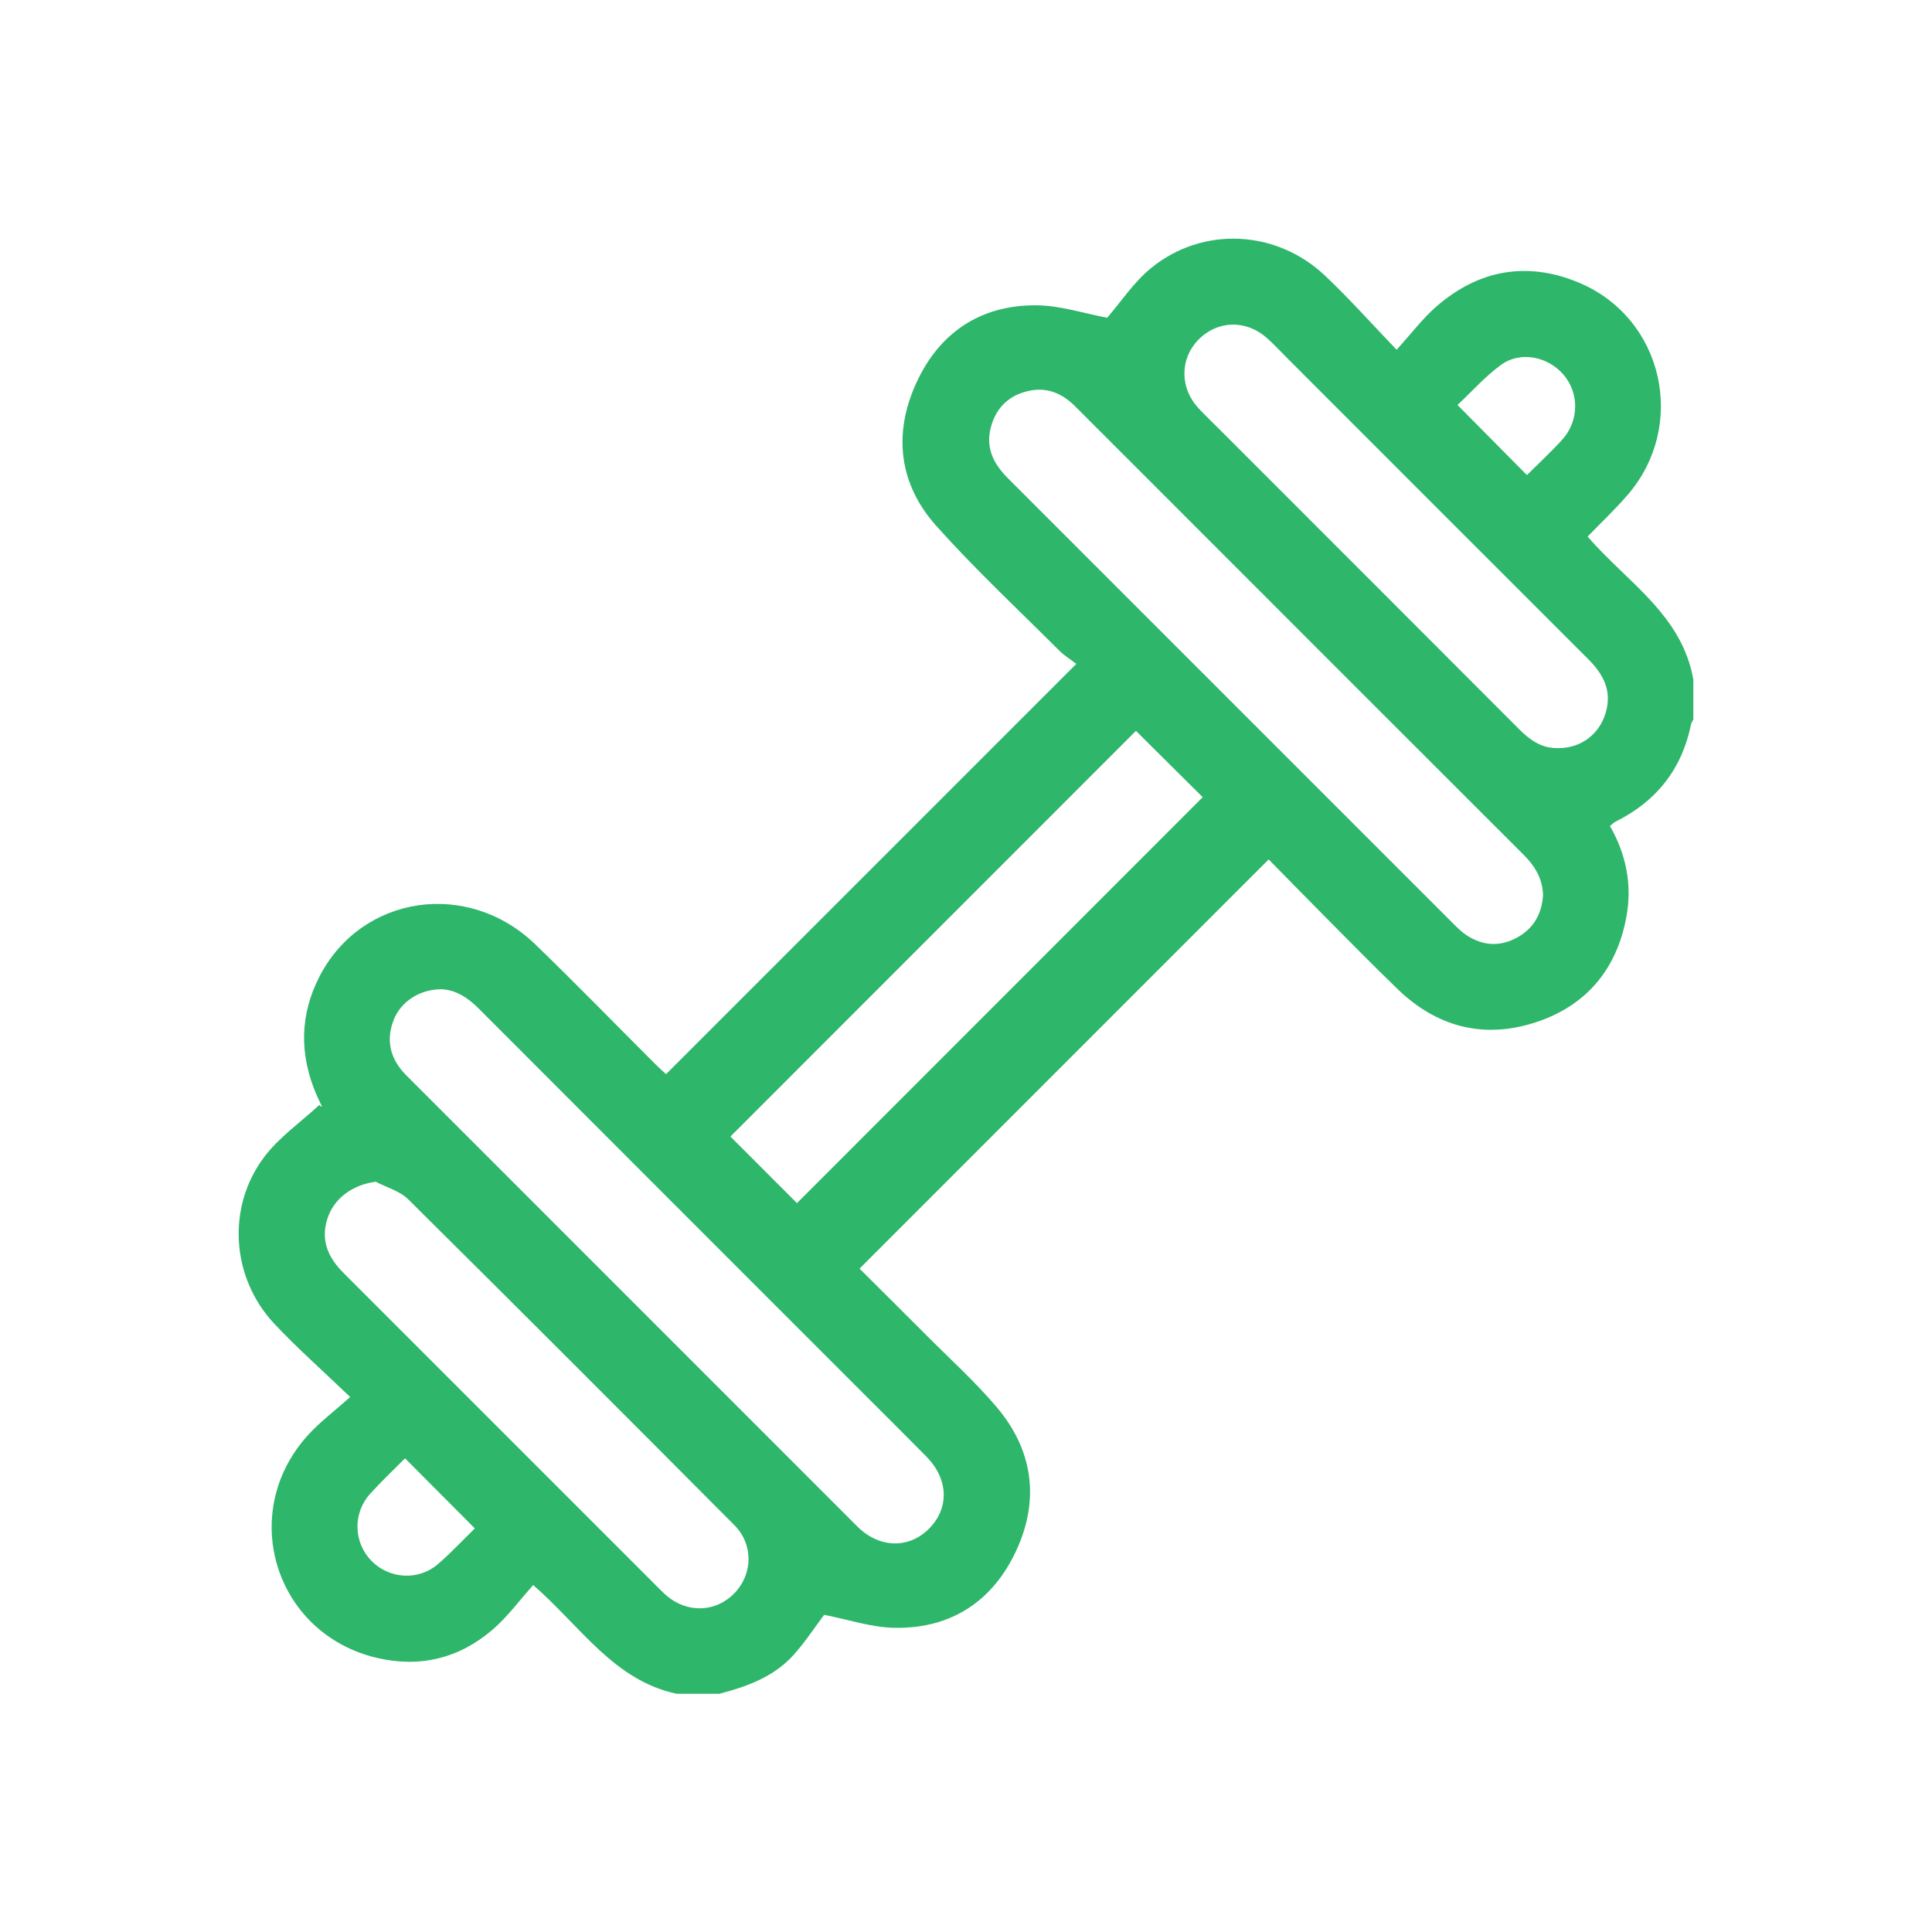 <svg width="170" height="170" viewBox="0 0 170 170" fill="none" xmlns="http://www.w3.org/2000/svg">
<path d="M63.297 149.04C62.048 149.04 60.796 149.04 59.548 149.04C54.011 147.861 51.12 143.134 46.917 139.471C45.726 140.8 44.678 142.242 43.366 143.377C40.412 145.931 36.917 146.779 33.115 145.868C24.163 143.728 20.899 133.108 27.094 126.284C28.142 125.129 29.417 124.177 30.812 122.925C28.366 120.575 26.142 118.619 24.126 116.468C20.338 112.419 19.921 106.189 23.269 101.779C24.584 100.043 26.466 98.737 28.088 97.235C28.319 97.429 28.339 97.382 28.325 97.352C28.172 97.015 27.998 96.681 27.852 96.34C26.333 92.805 26.359 89.286 28.142 85.867C31.857 78.743 41.17 77.367 47.101 83.096C50.693 86.568 54.177 90.154 57.712 93.683C58.019 93.99 58.35 94.277 58.607 94.517C70.613 82.508 82.536 70.587 94.706 58.417C94.222 58.04 93.644 57.686 93.181 57.222C89.559 53.603 85.807 50.098 82.396 46.288C79.101 42.609 78.574 38.189 80.62 33.709C82.643 29.278 86.264 26.834 91.178 26.864C93.307 26.878 95.43 27.589 97.42 27.96C98.625 26.574 99.76 24.828 101.298 23.576C105.841 19.884 112.3 20.207 116.582 24.247C118.695 26.24 120.628 28.42 122.891 30.774C124.196 29.338 125.181 28.02 126.396 26.965C130.124 23.723 134.4 22.968 138.946 24.878C146.376 28 148.496 37.428 143.222 43.544C142.121 44.823 140.882 45.984 139.697 47.217C143.162 51.226 148.009 54.097 149 59.806C149 60.971 149 62.14 149 63.305C148.93 63.452 148.823 63.596 148.793 63.752C147.989 67.692 145.746 70.51 142.164 72.293C141.99 72.379 141.85 72.533 141.66 72.68C143.102 75.194 143.623 77.871 143.112 80.659C142.264 85.313 139.547 88.535 135.061 89.977C130.525 91.436 126.423 90.358 122.985 87.039C120.708 84.842 118.495 82.575 116.265 80.332C114.663 78.719 113.074 77.087 111.632 75.621C99.559 87.697 87.62 99.639 75.633 111.628C77.516 113.507 79.499 115.467 81.465 117.443C83.551 119.54 85.757 121.533 87.67 123.78C90.877 127.543 91.502 131.893 89.452 136.373C87.406 140.847 83.744 143.301 78.781 143.237C76.691 143.21 74.609 142.496 72.516 142.092C71.721 143.144 70.864 144.472 69.819 145.631C68.083 147.551 65.733 148.405 63.297 149.04ZM135.775 78.726C135.719 77.277 135.048 76.192 134.063 75.21C123.629 64.794 113.211 54.364 102.79 43.938C100.053 41.2 97.316 38.459 94.573 35.722C93.438 34.59 92.089 34.039 90.494 34.4C88.821 34.78 87.703 35.805 87.219 37.481C86.678 39.347 87.396 40.793 88.688 42.082C101.766 55.152 114.833 68.233 127.911 81.307C128.262 81.657 128.626 82.014 129.039 82.288C130.485 83.246 132.01 83.323 133.519 82.482C134.981 81.671 135.689 80.355 135.775 78.726ZM38.86 87.046C36.937 87.036 35.265 88.137 34.641 89.74C33.91 91.616 34.374 93.245 35.769 94.641C48.987 107.865 62.205 121.092 75.43 134.31C77.366 136.246 79.976 136.3 81.758 134.5C83.547 132.691 83.461 130.143 81.515 128.167C79.702 126.327 77.87 124.508 76.044 122.685C64.738 111.377 53.426 100.069 42.131 88.752C41.153 87.763 40.065 87.092 38.86 87.046ZM70.126 105.865C82.009 93.973 93.948 82.031 105.828 70.146C103.878 68.209 101.852 66.196 99.953 64.31C88.077 76.192 76.141 88.131 64.271 100.006C66.19 101.926 68.183 103.922 70.126 105.865ZM137.057 65.829C139.1 65.859 140.752 64.614 141.306 62.657C141.854 60.724 141.042 59.285 139.727 57.973C130.889 49.15 122.067 40.316 113.238 31.482C112.65 30.894 112.083 30.28 111.459 29.729C109.6 28.09 107.073 28.19 105.404 29.939C103.808 31.612 103.818 34.163 105.454 35.915C106.078 36.586 106.742 37.217 107.39 37.865C116.159 46.639 124.934 55.406 133.692 64.186C134.637 65.131 135.658 65.849 137.057 65.829ZM33.059 103.982C30.986 104.263 29.357 105.461 28.793 107.284C28.202 109.184 28.896 110.679 30.228 112.011C39.504 121.279 48.77 130.554 58.039 139.825C58.246 140.032 58.453 140.236 58.673 140.423C60.513 141.975 63.013 141.868 64.638 140.176C66.247 138.5 66.307 135.899 64.625 134.206C55.082 124.618 45.522 115.046 35.916 105.525C35.175 104.797 34.02 104.486 33.059 103.982ZM35.639 128.32C34.607 129.362 33.546 130.36 32.571 131.439C31.032 133.138 31.103 135.712 32.668 137.325C34.237 138.944 36.814 139.117 38.546 137.622C39.701 136.623 40.746 135.495 41.781 134.487C39.701 132.4 37.715 130.407 35.639 128.32ZM134.357 41.805C135.418 40.746 136.49 39.758 137.468 38.68C138.953 37.047 138.966 34.59 137.581 32.974C136.196 31.358 133.766 30.867 132.064 32.116C130.652 33.151 129.467 34.496 128.248 35.635C130.358 37.762 132.314 39.738 134.357 41.805Z" fill="#2EB66A"/>
</svg>
